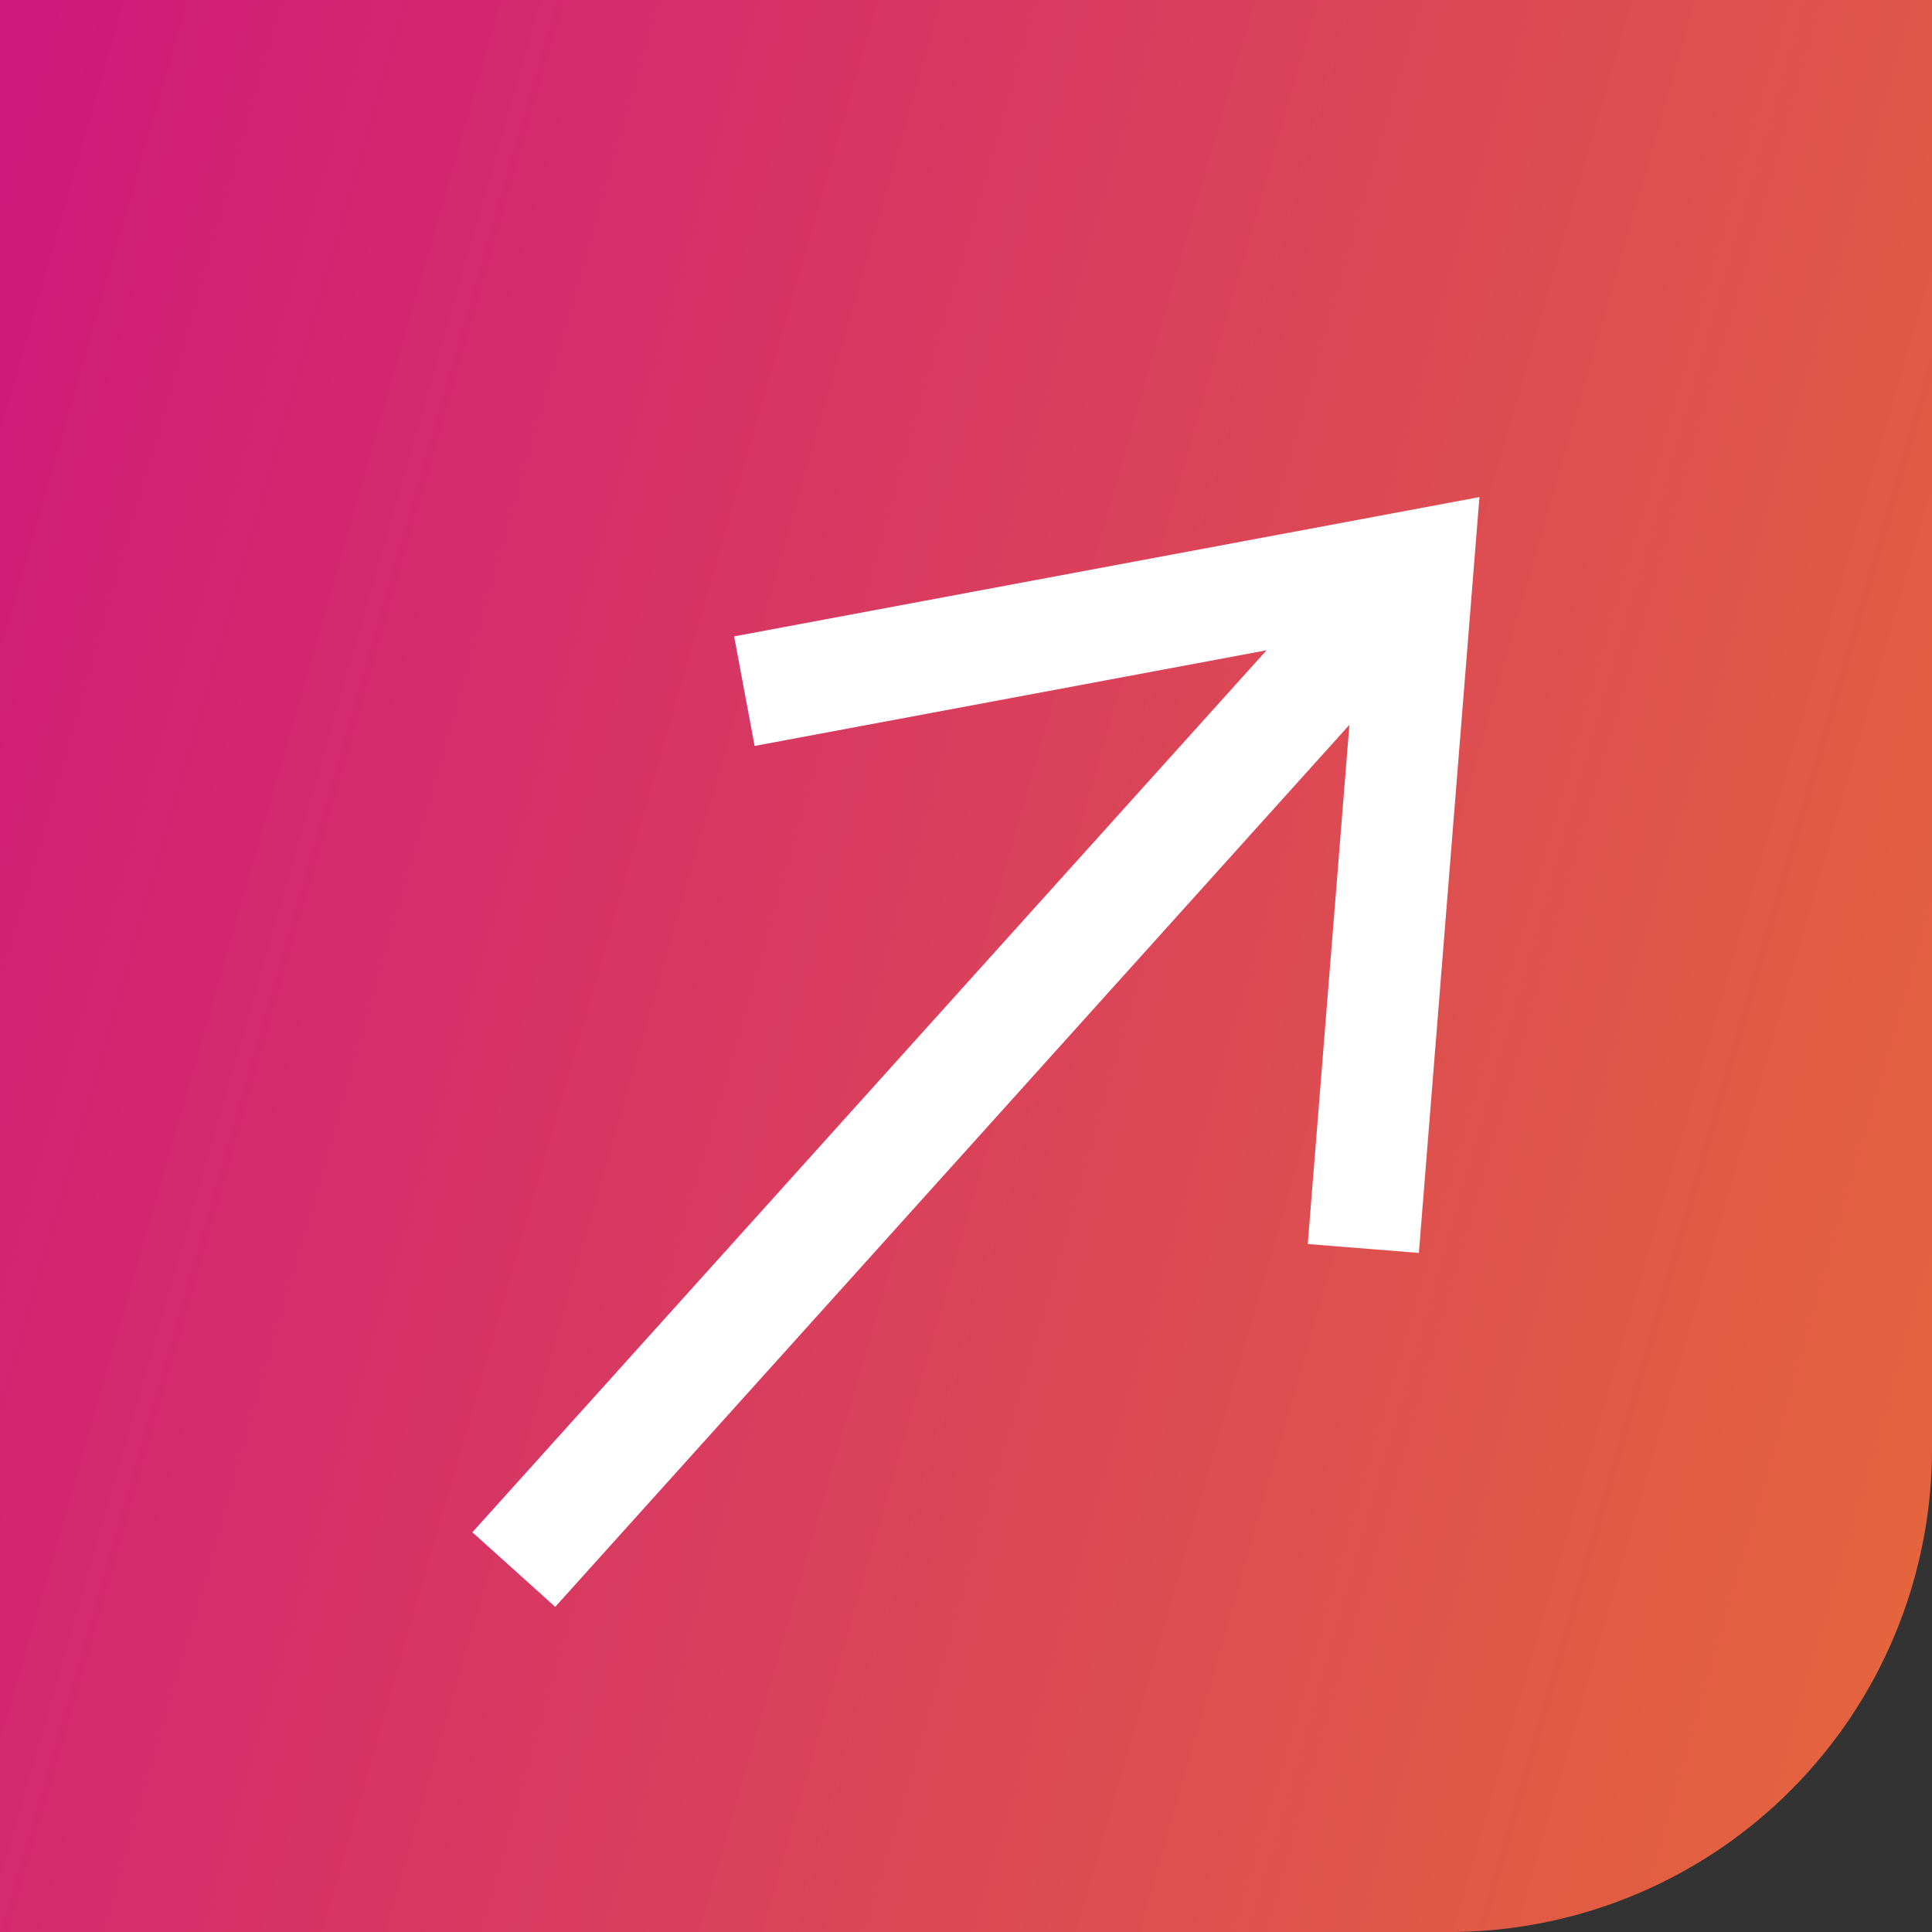 <svg xmlns="http://www.w3.org/2000/svg" xmlns:xlink="http://www.w3.org/1999/xlink" width="52" height="52" viewBox="0 0 52 52">
  <rect x="0" y="0" width="52" height="52" fill="#333333" stroke="none"/>
  <defs>
    <linearGradient id="linear-gradient" x1="-0.115" y1="0.5" x2="2.074" y2="1.13" gradientUnits="objectBoundingBox">
      <stop offset="0" stop-color="#cf1a7b"/>
      <stop offset="1" stop-color="#f9ad01"/>
    </linearGradient>
  </defs>
  <g id="Group_39565" data-name="Group 39565" transform="translate(-1296 -4761)">
    <path id="Rectangle_20006" data-name="Rectangle 20006" d="M0,0H52a0,0,0,0,1,0,0V39A13,13,0,0,1,39,52H0a0,0,0,0,1,0,0V0A0,0,0,0,1,0,0Z" transform="translate(1296 4761)" fill="url(#linear-gradient)"/>
    <g id="Group_39563" data-name="Group 39563" transform="translate(2049.49 3177.208) rotate(42)">
      <path id="Path_254109" data-name="Path 254109" d="M5459.507,1866.937v36.374" transform="translate(-4921.151 -200)" fill="none" stroke="#fff" stroke-width="3"/>
      <path id="Path_254110" data-name="Path 254110" d="M5432.059,1854.254l11.208-14.652,11.209,14.652" transform="translate(-4904.911 -172.665)" fill="none" stroke="#fff" stroke-width="3"/>
    </g>
  </g>
</svg>
